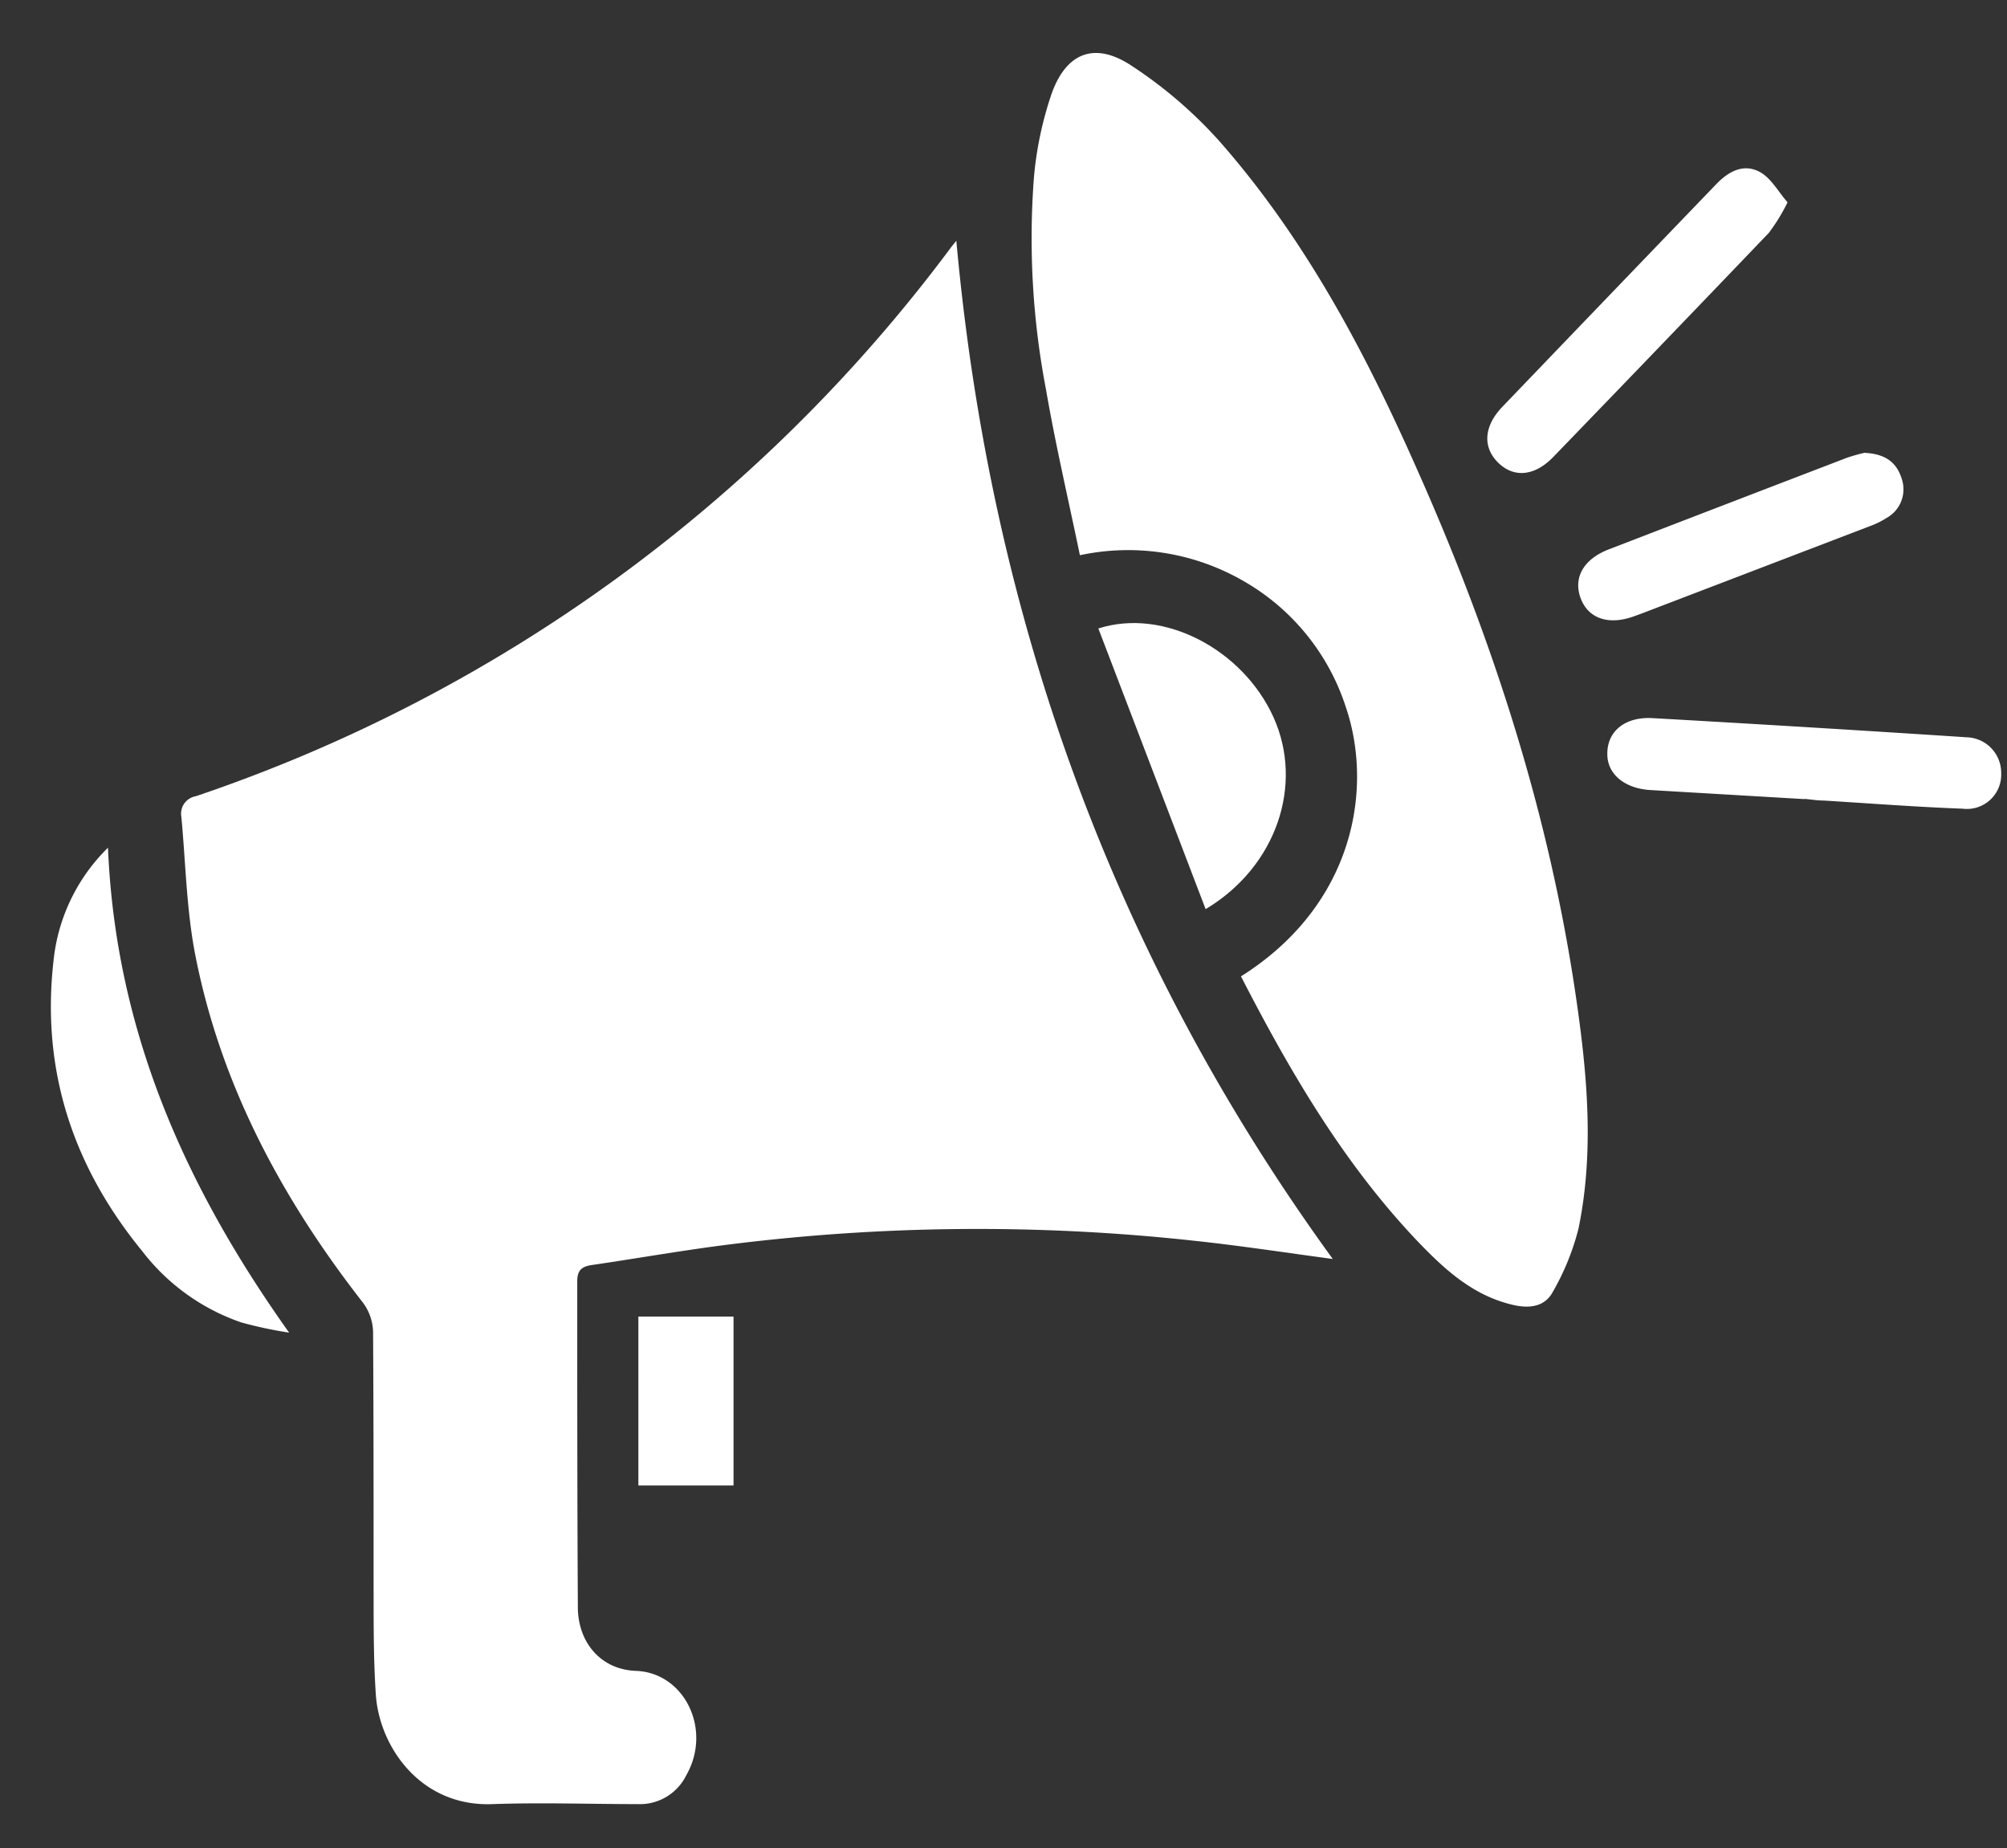 <svg id="Layer_1" data-name="Layer 1" xmlns="http://www.w3.org/2000/svg" viewBox="0 0 197 181.4"><rect x="0" y="0" width="197" height="181.4" fill="#333333" stroke="none"/><defs><style>.cls-1{fill:#fff;}</style></defs><title>0</title><path class="cls-1" d="M130.82,123.58c-4.35-.58-9-1.3-13.71-1.8a195.71,195.71,0,0,0-45.64.39c-4.46.56-8.9,1.35-13.35,2-1.06.15-1.47.54-1.46,1.67,0,10.63,0,21.27.06,31.9,0,3.44,2.22,6.14,5.69,6.27,4.79.17,7.52,5.78,4.94,10.27a5.07,5.07,0,0,1-4.73,2.81c-4.75,0-9.51-.17-14.26,0-7.08.29-11.13-5.64-11.47-10.75-.25-3.73-.21-7.49-.22-11.24,0-8.13,0-16.26-.05-24.39a5,5,0,0,0-1-2.85c-7.95-10.19-13.95-21.35-16.45-34.11-.87-4.45-.94-9-1.37-13.59a1.73,1.73,0,0,1,1.41-2,153.73,153.73,0,0,0,74-53.69c.21-.29.45-.57.66-.84C97.2,60.37,109.21,93.84,130.82,123.58Z"/><path class="cls-1" d="M121.81,95.84c11.2-7.06,13-18.56,10.27-26.5A22.06,22.06,0,0,0,122,57a22.63,22.63,0,0,0-16-2.5c-1.14-5.5-2.39-10.83-3.32-16.22a78.77,78.77,0,0,1-1.19-20.9,34.74,34.74,0,0,1,1.74-8.2c1.43-4,4.21-5.11,7.79-2.76a43.72,43.72,0,0,1,8.62,7.38C128,23.28,133.91,34.37,139,45.86c7.52,16.84,13.16,34.25,15.77,52.55,1.06,7.37,1.69,14.81.17,22.19a24.52,24.52,0,0,1-2.5,6.17c-.78,1.49-2.27,1.7-3.92,1.32-4-.92-6.83-3.58-9.5-6.38C131.84,114.12,126.62,105.19,121.81,95.84Z"/><path class="cls-1" d="M10.6,83.21c.74,17.89,7.52,33.19,17.78,47.6a41.05,41.05,0,0,1-4.69-1,20.76,20.76,0,0,1-9.73-7c-7-8.55-10.07-18.27-8.61-29.28A18.13,18.13,0,0,1,10.6,83.21Z"/><path class="cls-1" d="M118.34,89.24,107.81,61.69C114.24,59.63,122,63.77,125,70.4S125.29,85.09,118.34,89.24Z"/><path class="cls-1" d="M177.12,78.44,162,77.55c-2.56-.15-4.27-1.59-4.23-3.59,0-2.18,1.74-3.62,4.43-3.47q15.42.87,30.83,1.88a3.49,3.49,0,0,1,3.4,3.53,3.37,3.37,0,0,1-3.79,3.48c-4.55-.17-9.1-.52-13.64-.8-.63,0-1.25-.11-1.87-.16Z"/><path class="cls-1" d="M175.46,19.86a18.38,18.38,0,0,1-1.84,3q-10.53,11-21.16,22c-1.85,1.91-3.89,2.06-5.42.54s-1.39-3.57.42-5.46q10.48-10.93,21-21.86c1.22-1.27,2.72-2.08,4.33-1.17C173.86,17.52,174.53,18.79,175.46,19.86Z"/><path class="cls-1" d="M183,44.45c2,.09,3.14.89,3.65,2.5a3.21,3.21,0,0,1-1.45,3.88,8.35,8.35,0,0,1-1.67.82l-22.36,8.56-.88.32c-2.46.86-4.43.15-5.15-1.84s.29-3.8,2.76-4.76q11.69-4.51,23.4-9A16.85,16.85,0,0,1,183,44.45Z"/><path class="cls-1" d="M62.66,145.81V129.23H72v16.58Z"/></svg>